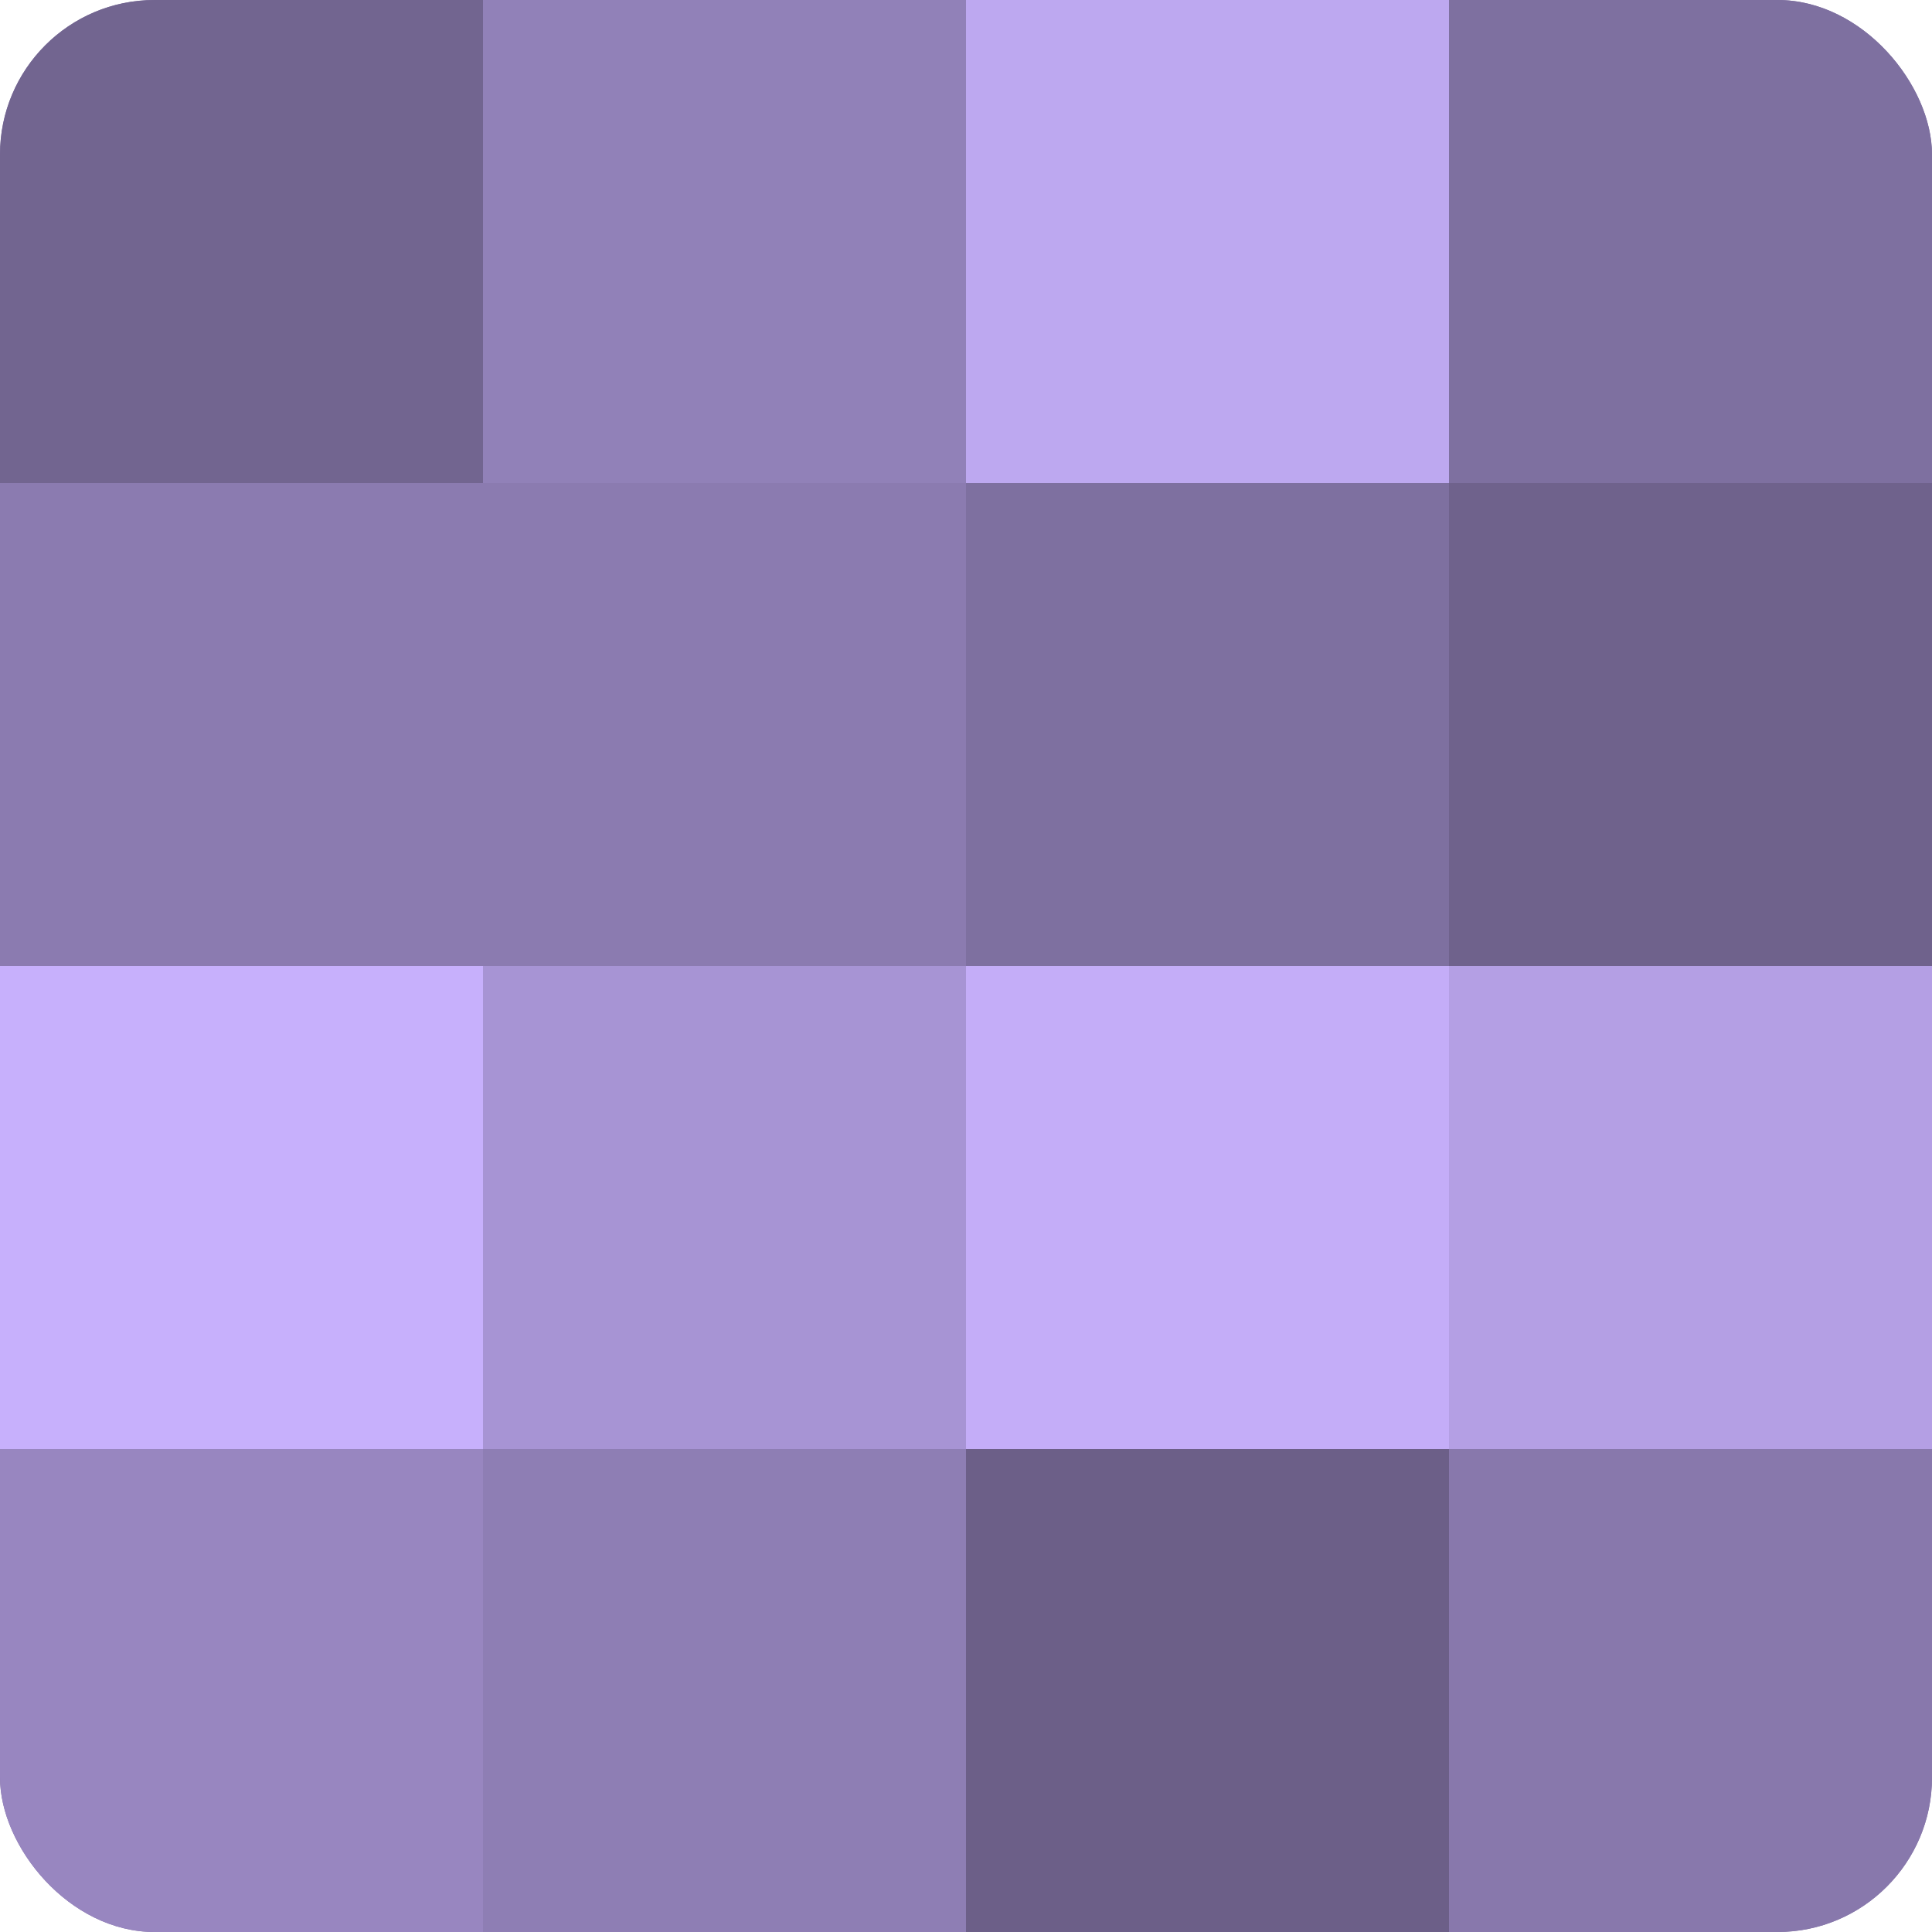 <?xml version="1.0" encoding="UTF-8"?>
<svg xmlns="http://www.w3.org/2000/svg" width="60" height="60" viewBox="0 0 100 100" preserveAspectRatio="xMidYMid meet"><defs><clipPath id="c" width="100" height="100"><rect width="100" height="100" rx="8" ry="8"/></clipPath></defs><g clip-path="url(#c)"><rect width="100" height="100" fill="#7e70a0"/><rect width="25" height="25" fill="#726590"/><rect y="25" width="25" height="25" fill="#8b7bb0"/><rect y="50" width="25" height="25" fill="#c7b0fc"/><rect y="75" width="25" height="25" fill="#9886c0"/><rect x="25" width="25" height="25" fill="#9181b8"/><rect x="25" y="25" width="25" height="25" fill="#8b7bb0"/><rect x="25" y="50" width="25" height="25" fill="#a794d4"/><rect x="25" y="75" width="25" height="25" fill="#8e7eb4"/><rect x="50" width="25" height="25" fill="#bda8f0"/><rect x="50" y="25" width="25" height="25" fill="#7e70a0"/><rect x="50" y="50" width="25" height="25" fill="#c4adf8"/><rect x="50" y="75" width="25" height="25" fill="#6c5f88"/><rect x="75" width="25" height="25" fill="#7e70a0"/><rect x="75" y="25" width="25" height="25" fill="#6f628c"/><rect x="75" y="50" width="25" height="25" fill="#b49fe4"/><rect x="75" y="75" width="25" height="25" fill="#8878ac"/></g></svg>

